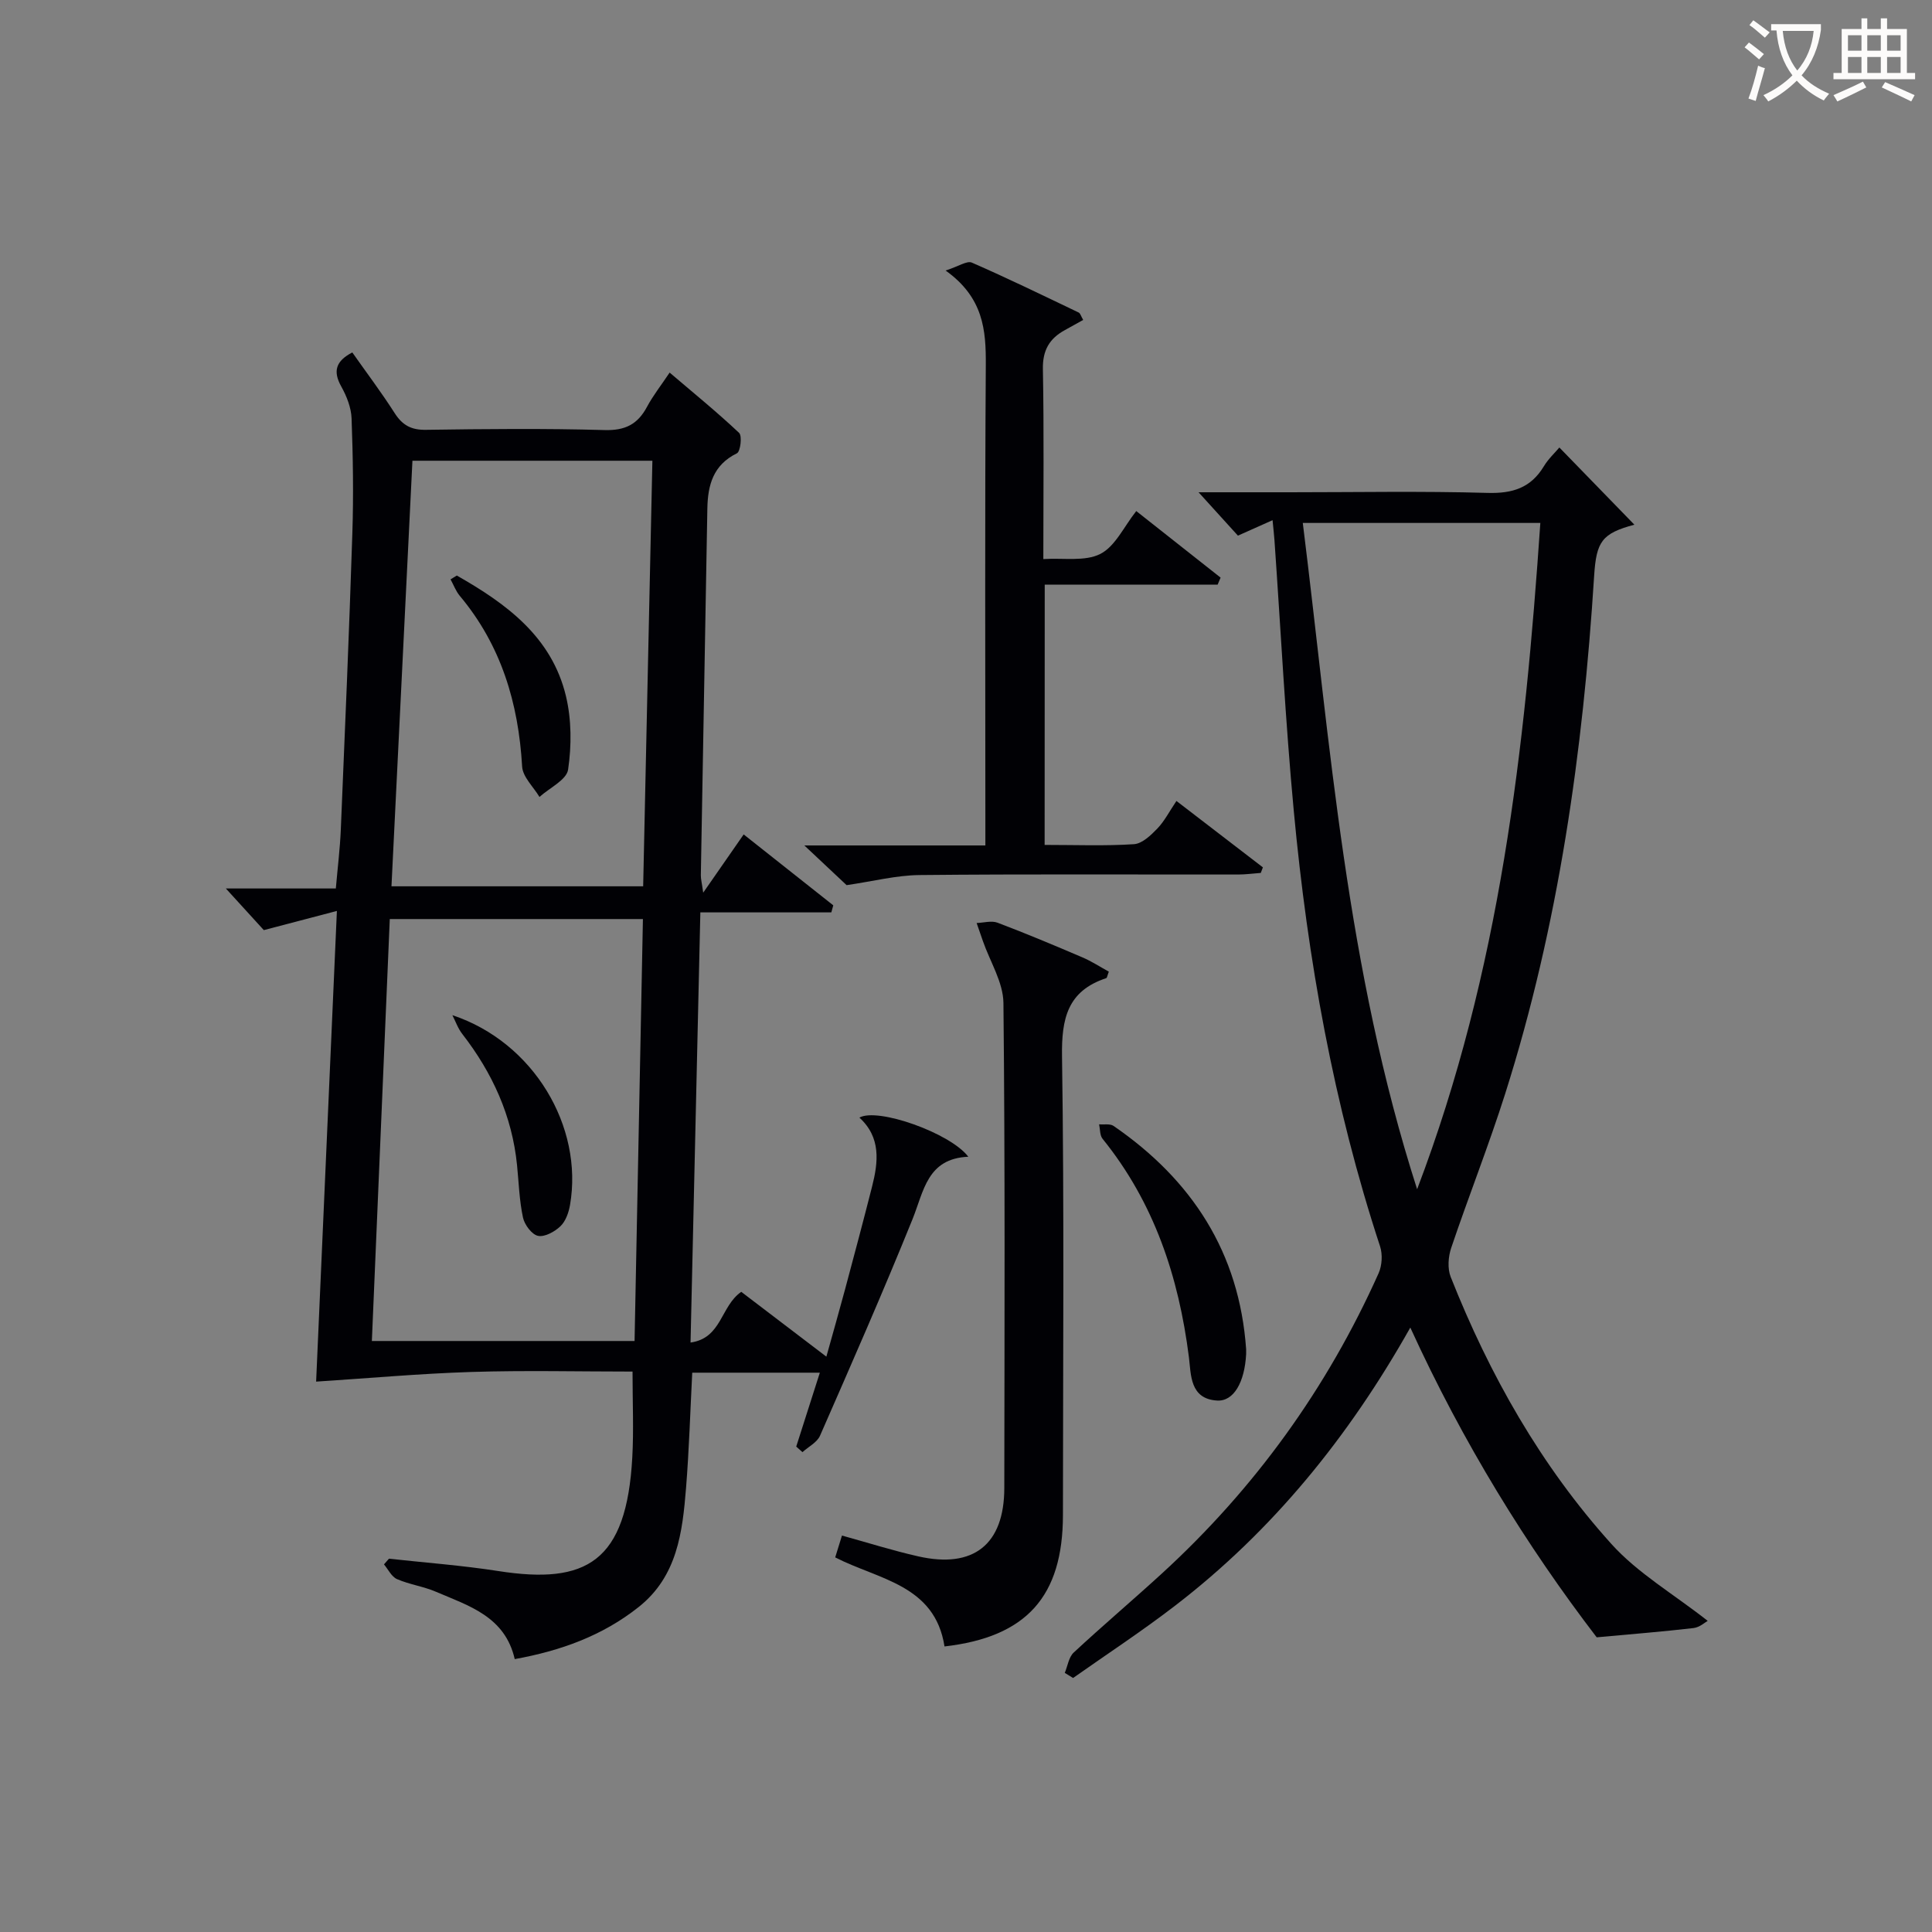 <svg enable-background="new 0 0 400 400" viewBox="0 0 400 400" xmlns="http://www.w3.org/2000/svg"><rect x="0" y="0" width="400" height="400" fill="#808080" stroke="none"/><g fill="#010105"><path d="m69.75 188.6c-5.39 1.41-9.77 2.57-15.13 3.97-1.87-2.05-4.47-4.9-7.86-8.62h22.77c.38-4.34.86-8.24 1.03-12.16.86-20.45 1.73-40.9 2.39-61.36.26-7.93.13-15.87-.16-23.8-.08-2.24-1.02-4.61-2.13-6.6-1.77-3.16-1.15-5.28 2.28-7.06 2.91 4.14 6.01 8.24 8.77 12.56 1.61 2.51 3.43 3.51 6.48 3.46 12.33-.18 24.67-.3 36.99.05 4.25.12 6.84-1.19 8.77-4.8 1.24-2.33 2.91-4.43 4.69-7.1 4.96 4.23 9.83 8.19 14.38 12.48.67.63.28 3.88-.45 4.23-4.93 2.42-6.03 6.59-6.12 11.45-.45 25.31-.91 50.62-1.35 75.92-.01.74.2 1.49.49 3.6 3.13-4.51 5.53-7.97 8.38-12.06 6.29 4.98 12.42 9.83 18.55 14.68-.13.49-.26.97-.4 1.46-8.79 0-17.59 0-27.12 0-.68 30.03-1.35 59.21-2.03 89.06 6.49-.91 6.2-7.53 10.5-10.5 5.51 4.2 11.28 8.59 17.62 13.42 1.36-4.88 2.66-9.42 3.88-13.97 1.89-7.05 3.77-14.11 5.57-21.19 1.31-5.14 1.89-10.22-2.61-14.33 3.73-2.14 18.81 3.17 22.55 8.1-8.52.37-9.2 7.09-11.55 12.92-6.09 15.07-12.63 29.95-19.15 44.83-.61 1.4-2.4 2.29-3.64 3.41-.43-.38-.86-.77-1.29-1.15 1.59-4.99 3.19-9.98 4.89-15.3-8.96 0-17.54 0-26.42 0-.41 8.01-.65 15.95-1.28 23.85-.74 9.18-1.81 18.33-9.83 24.68-7.49 5.94-16.13 9.05-25.64 10.77-2.02-8.84-9.52-11.03-16.33-13.95-2.58-1.11-5.47-1.49-8.04-2.61-1.13-.49-1.82-2-2.7-3.05.34-.39.69-.79 1.03-1.18 7.55.83 15.15 1.39 22.65 2.56 18.26 2.85 26.55-1.9 27.73-23.56.31-5.64.05-11.31.05-17.74-11.2 0-22.29-.27-33.37.08-10.76.34-21.5 1.32-32.14 2 1.37-31.32 2.8-63.62 4.3-97.45zm7.24 89.04h54.39c.58-29.28 1.16-58.28 1.73-87.36-17.82 0-34.9 0-52.41 0-1.23 29.1-2.46 57.96-3.71 87.36zm58.08-182.25c-16.96 0-33.19 0-49.68 0-1.46 29.57-2.9 58.83-4.34 88.11h52.11c.64-29.41 1.27-58.5 1.91-88.11z"/><path d="m322.85 92.65c5.51 5.67 10.63 10.94 15.53 15.98-6.71 1.81-7.88 3.46-8.33 10.59-2.3 36.38-7.35 72.31-18.4 107.17-3.41 10.75-7.58 21.26-11.19 31.96-.62 1.83-.8 4.28-.11 6.02 8.02 20.26 18.67 39.09 33.27 55.29 5.43 6.03 12.79 10.31 19.94 15.92-.49.26-1.65 1.34-2.92 1.49-6.32.74-12.67 1.24-20.06 1.92-14.48-18.9-27.69-40.27-38.59-64.13-12.8 22.73-28.55 42.09-48.7 57.58-6.83 5.26-14.07 10-21.12 14.97-.57-.35-1.15-.7-1.72-1.06.6-1.43.82-3.25 1.85-4.21 5.97-5.55 12.2-10.82 18.21-16.32 19.27-17.63 34.25-38.39 44.92-62.22.71-1.6.84-3.89.3-5.55-9.63-29.3-15-59.46-17.86-90.08-1.75-18.69-2.69-37.45-4.01-56.17-.08-1.12-.21-2.23-.39-4.1-2.6 1.16-4.77 2.13-7.17 3.2-2.4-2.64-4.91-5.41-8.15-8.98h18.85c13.66 0 27.33-.26 40.98.13 5.19.15 8.97-1.04 11.67-5.53.92-1.52 2.28-2.78 3.2-3.87zm-53.12 15.62c5.75 46.15 8.99 92.23 23.67 137.95 17.24-45.34 22.32-91.3 25.51-137.95-16.54 0-32.32 0-49.18 0z"/><path d="m216.28 174.93c6.52 0 12.52.24 18.49-.15 1.7-.11 3.51-1.85 4.85-3.24 1.47-1.53 2.47-3.52 3.95-5.71 6.04 4.64 11.97 9.19 17.9 13.75-.15.38-.29.77-.44 1.15-1.56.11-3.12.33-4.68.33-21.99.02-43.99-.11-65.97.11-4.83.05-9.64 1.3-15.1 2.09-2.04-1.92-5-4.7-8.75-8.22h37.48c0-2.37 0-4.15 0-5.93 0-31.16-.12-62.31.09-93.47.05-7.3-.47-14.01-8.32-19.63 2.73-.88 4.43-2.08 5.43-1.64 7.45 3.25 14.77 6.82 22.11 10.33.36.17.5.79.94 1.54-1.33.74-2.56 1.43-3.8 2.11-3.2 1.75-4.62 4.19-4.54 8.08.24 12.81.09 25.63.09 39.32 4.2-.27 8.63.55 11.81-1.07 3.08-1.57 4.88-5.65 7.43-8.87 5.97 4.71 11.71 9.24 17.46 13.78-.2.48-.41.96-.61 1.45-11.84 0-23.69 0-35.8 0-.02 18.2-.02 35.76-.02 53.89z"/><path d="m195.55 340.88c-1.99-12.81-13.69-13.83-22.63-18.44.45-1.47.88-2.85 1.4-4.52 5.36 1.48 10.53 3.12 15.8 4.31 11.45 2.59 17.79-2.47 17.81-14.13.04-33.48.17-66.97-.18-100.45-.05-4.29-2.77-8.54-4.25-12.81-.43-1.25-.86-2.49-1.3-3.74 1.46-.05 3.08-.54 4.34-.06 5.9 2.23 11.73 4.68 17.53 7.16 1.93.82 3.71 1.99 5.5 2.97-.3.77-.35 1.28-.55 1.35-7.99 2.64-9.26 8.34-9.14 16.19.47 31.64.2 63.3.19 94.95-.01 16.89-7.57 25.28-24.52 27.22z"/><path d="m258 279.35c0 .33.01.67 0 1-.31 5.86-2.58 9.81-5.99 9.62-5.7-.32-5.41-5.4-5.86-8.99-2.11-16.64-7.19-31.99-17.88-45.21-.58-.72-.49-1.98-.71-2.99 1.01.09 2.26-.17 2.99.33 16.24 11.17 26.05 26.22 27.45 46.24z"/><path d="m93.66 210.18c16.88 5.62 27.14 23.12 24.36 39.28-.27 1.57-.9 3.38-1.99 4.42-1.18 1.13-3.26 2.28-4.64 1.99-1.28-.27-2.79-2.29-3.11-3.78-.76-3.54-.87-7.22-1.23-10.84-1.02-10.21-5.1-19.13-11.34-27.18-.89-1.13-1.38-2.58-2.05-3.89z"/><path d="m94.58 119.16c10.26 5.83 19.65 12.68 22.59 24.95 1.17 4.87 1.18 10.26.45 15.22-.31 2.14-3.86 3.8-5.93 5.67-1.25-2.1-3.47-4.14-3.59-6.31-.76-13.13-4.34-25.1-12.91-35.33-.82-.98-1.28-2.27-1.91-3.41.44-.26.87-.53 1.3-.79z"/></g><path d="m362.1 8.8c1.1.8 2.1 1.6 3.1 2.4l-1 1.1c-1.3-1.1-2.3-2-3-2.5zm1.9 4.8c.5.2.9.4 1.4.5-.6 2.3-1.3 4.5-1.9 6.8l-1.5-.5c.8-2.1 1.4-4.3 2-6.8zm-1-9.4c1.3.9 2.4 1.8 3.4 2.5l-1 1.1c-1.4-1.2-2.4-2.1-3.2-2.6zm3.7 2.2v-1.4h10.3v1.2c-.5 3.6-1.8 6.8-4 9.4 1.5 1.6 3.4 2.8 5.7 3.8-.3.4-.7.8-1.1 1.4-2.3-1.1-4.1-2.5-5.6-4.1-1.6 1.6-3.6 3.1-5.9 4.3-.3-.5-.7-.9-1-1.3 2.4-1.1 4.4-2.5 6-4.1-1.9-2.5-3-5.6-3.3-9.3h-1.1zm8.8 0h-6.4c.3 3.3 1.3 6 3 8.2 2-2.3 3.1-5.1 3.4-8.2z" fill="#fcfbfa"/><path d="m385.3 3.8h1.3v2.2h2.8v-2.2h1.3v2.2h4.1v9.1h1.7v1.3h-16.9v-1.3h1.7v-9.1h4.1v-2.2zm.4 13.1.7 1.2c-1.8.9-3.8 1.9-6 2.9-.2-.4-.5-.8-.8-1.3 2.3-1 4.3-1.9 6.1-2.8zm-3.1-6.4h2.8v-3.2h-2.8zm0 4.6h2.8v-3.3h-2.8zm4-4.6h2.8v-3.2h-2.8zm0 4.6h2.8v-3.3h-2.8zm3.7 1.9c2.1.9 4.1 1.8 6.1 2.7l-.7 1.3c-2.2-1.1-4.2-2-6.1-2.9zm3.2-9.7h-2.8v3.2h2.8zm-2.8 7.8h2.8v-3.3h-2.8z" fill="#fcfbfa"/></svg>
